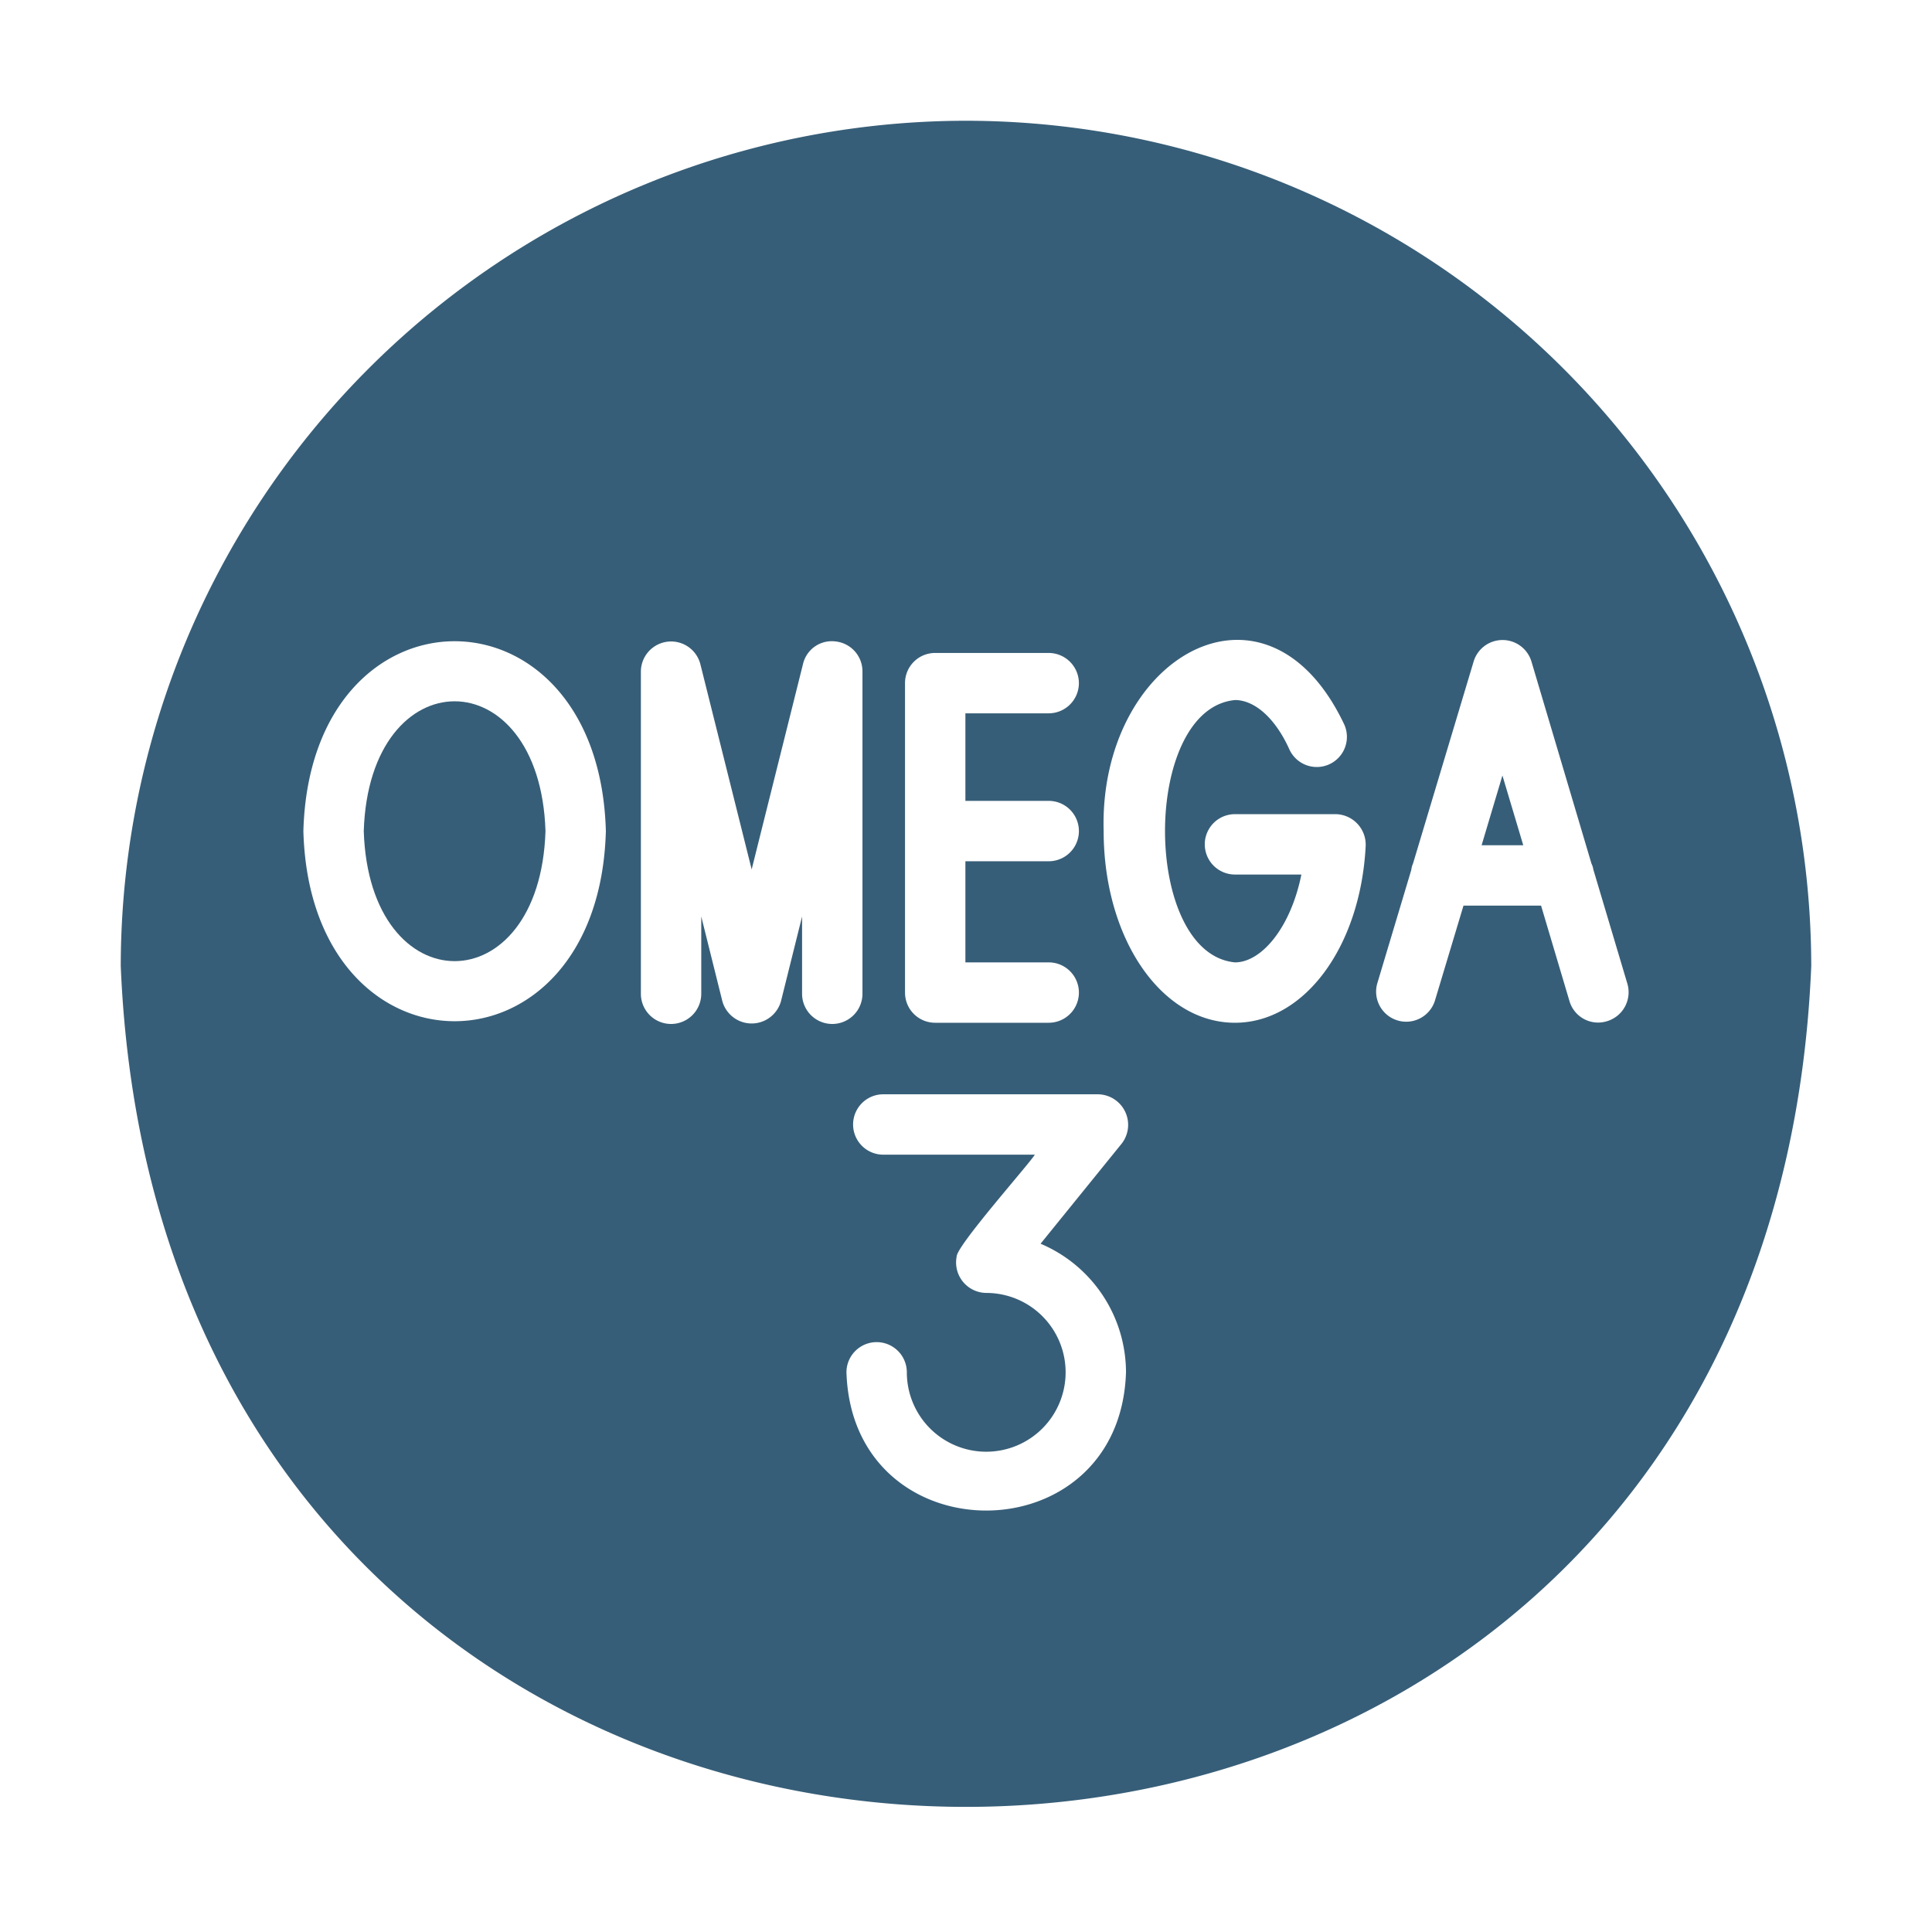 <?xml version="1.0" encoding="UTF-8"?> <svg xmlns="http://www.w3.org/2000/svg" xmlns:xlink="http://www.w3.org/1999/xlink" version="1.1" width="512" height="512" x="0" y="0" viewBox="0 0 64 64" style="enable-background:new 0 0 512 512" xml:space="preserve"><g><path d="M32 4A28.03 28.03 0 0 0 4 32c1.537 37.146 54.469 37.135 56 0A28.03 28.03 0 0 0 32 4zM10.05 27.53c.231-8.385 9.79-8.384 10.02 0-.229 8.4-9.792 8.398-10.02 0zm30.86 4.35c.87 0 1.84-1.13 2.2-2.91h-2.2a1 1 0 0 1 0-2h3.33a1.012 1.012 0 0 1 1 1.05c-.17 3.34-2.03 5.86-4.33 5.86-2.44 0-4.35-2.79-4.35-6.35-.168-5.767 5.392-8.98 7.97-3.53a.998.998 0 0 1-1.82.82c-.46-1.02-1.14-1.63-1.8-1.63-3.094.295-3.085 8.396 0 8.69zm-5.17-9.25a1.003 1.003 0 0 1-1 1h-2.76v2.9h2.76a1 1 0 0 1 0 2h-2.76v3.35h2.76a1 1 0 0 1 0 2h-3.76a.997.997 0 0 1-1-1V22.63a.997.997 0 0 1 1-1h3.76a1.003 1.003 0 0 1 1 1zm-9.87 10.54a1.008 1.008 0 0 1-1.94 0l-.7-2.81v2.56a1 1 0 0 1-2 0V22.24A1.001 1.001 0 0 1 23.2 22l1.7 6.8 1.7-6.8a.978.978 0 0 1 1.09-.75.996.996 0 0 1 .88.99v10.68a1 1 0 0 1-2 0v-2.56zm2.17 12.29a1 1 0 0 1 2 0 2.63 2.63 0 1 0 2.63-2.63 1.009 1.009 0 0 1-.98-1.2c-.015-.35 2.385-3.048 2.59-3.38h-5.02a1 1 0 0 1 0-2h7.12a1.012 1.012 0 0 1 .78 1.63l-2.69 3.32a4.633 4.633 0 0 1 2.83 4.26c-.194 6.104-9.066 6.106-9.26 0zm19.49-12.3a.997.997 0 0 1-1.91-.57l1.13-3.77a.796.796 0 0 1 .06-.22l2.01-6.7a1 1 0 0 1 1.91.01l1.99 6.7a.603.603 0 0 1 .06.19l1.13 3.79a1.002 1.002 0 0 1-.68 1.24.988.988 0 0 1-1.24-.67L51.05 30h-2.57z" fill="#375e78" opacity="1" data-original="#000000"></path><path d="M49.08 28h1.38l-.69-2.31zM18.07 27.53c-.184-5.732-5.837-5.731-6.02 0 .182 5.746 5.839 5.745 6.02 0z" fill="#375e78" opacity="1" data-original="#000000"></path></g></svg> 
